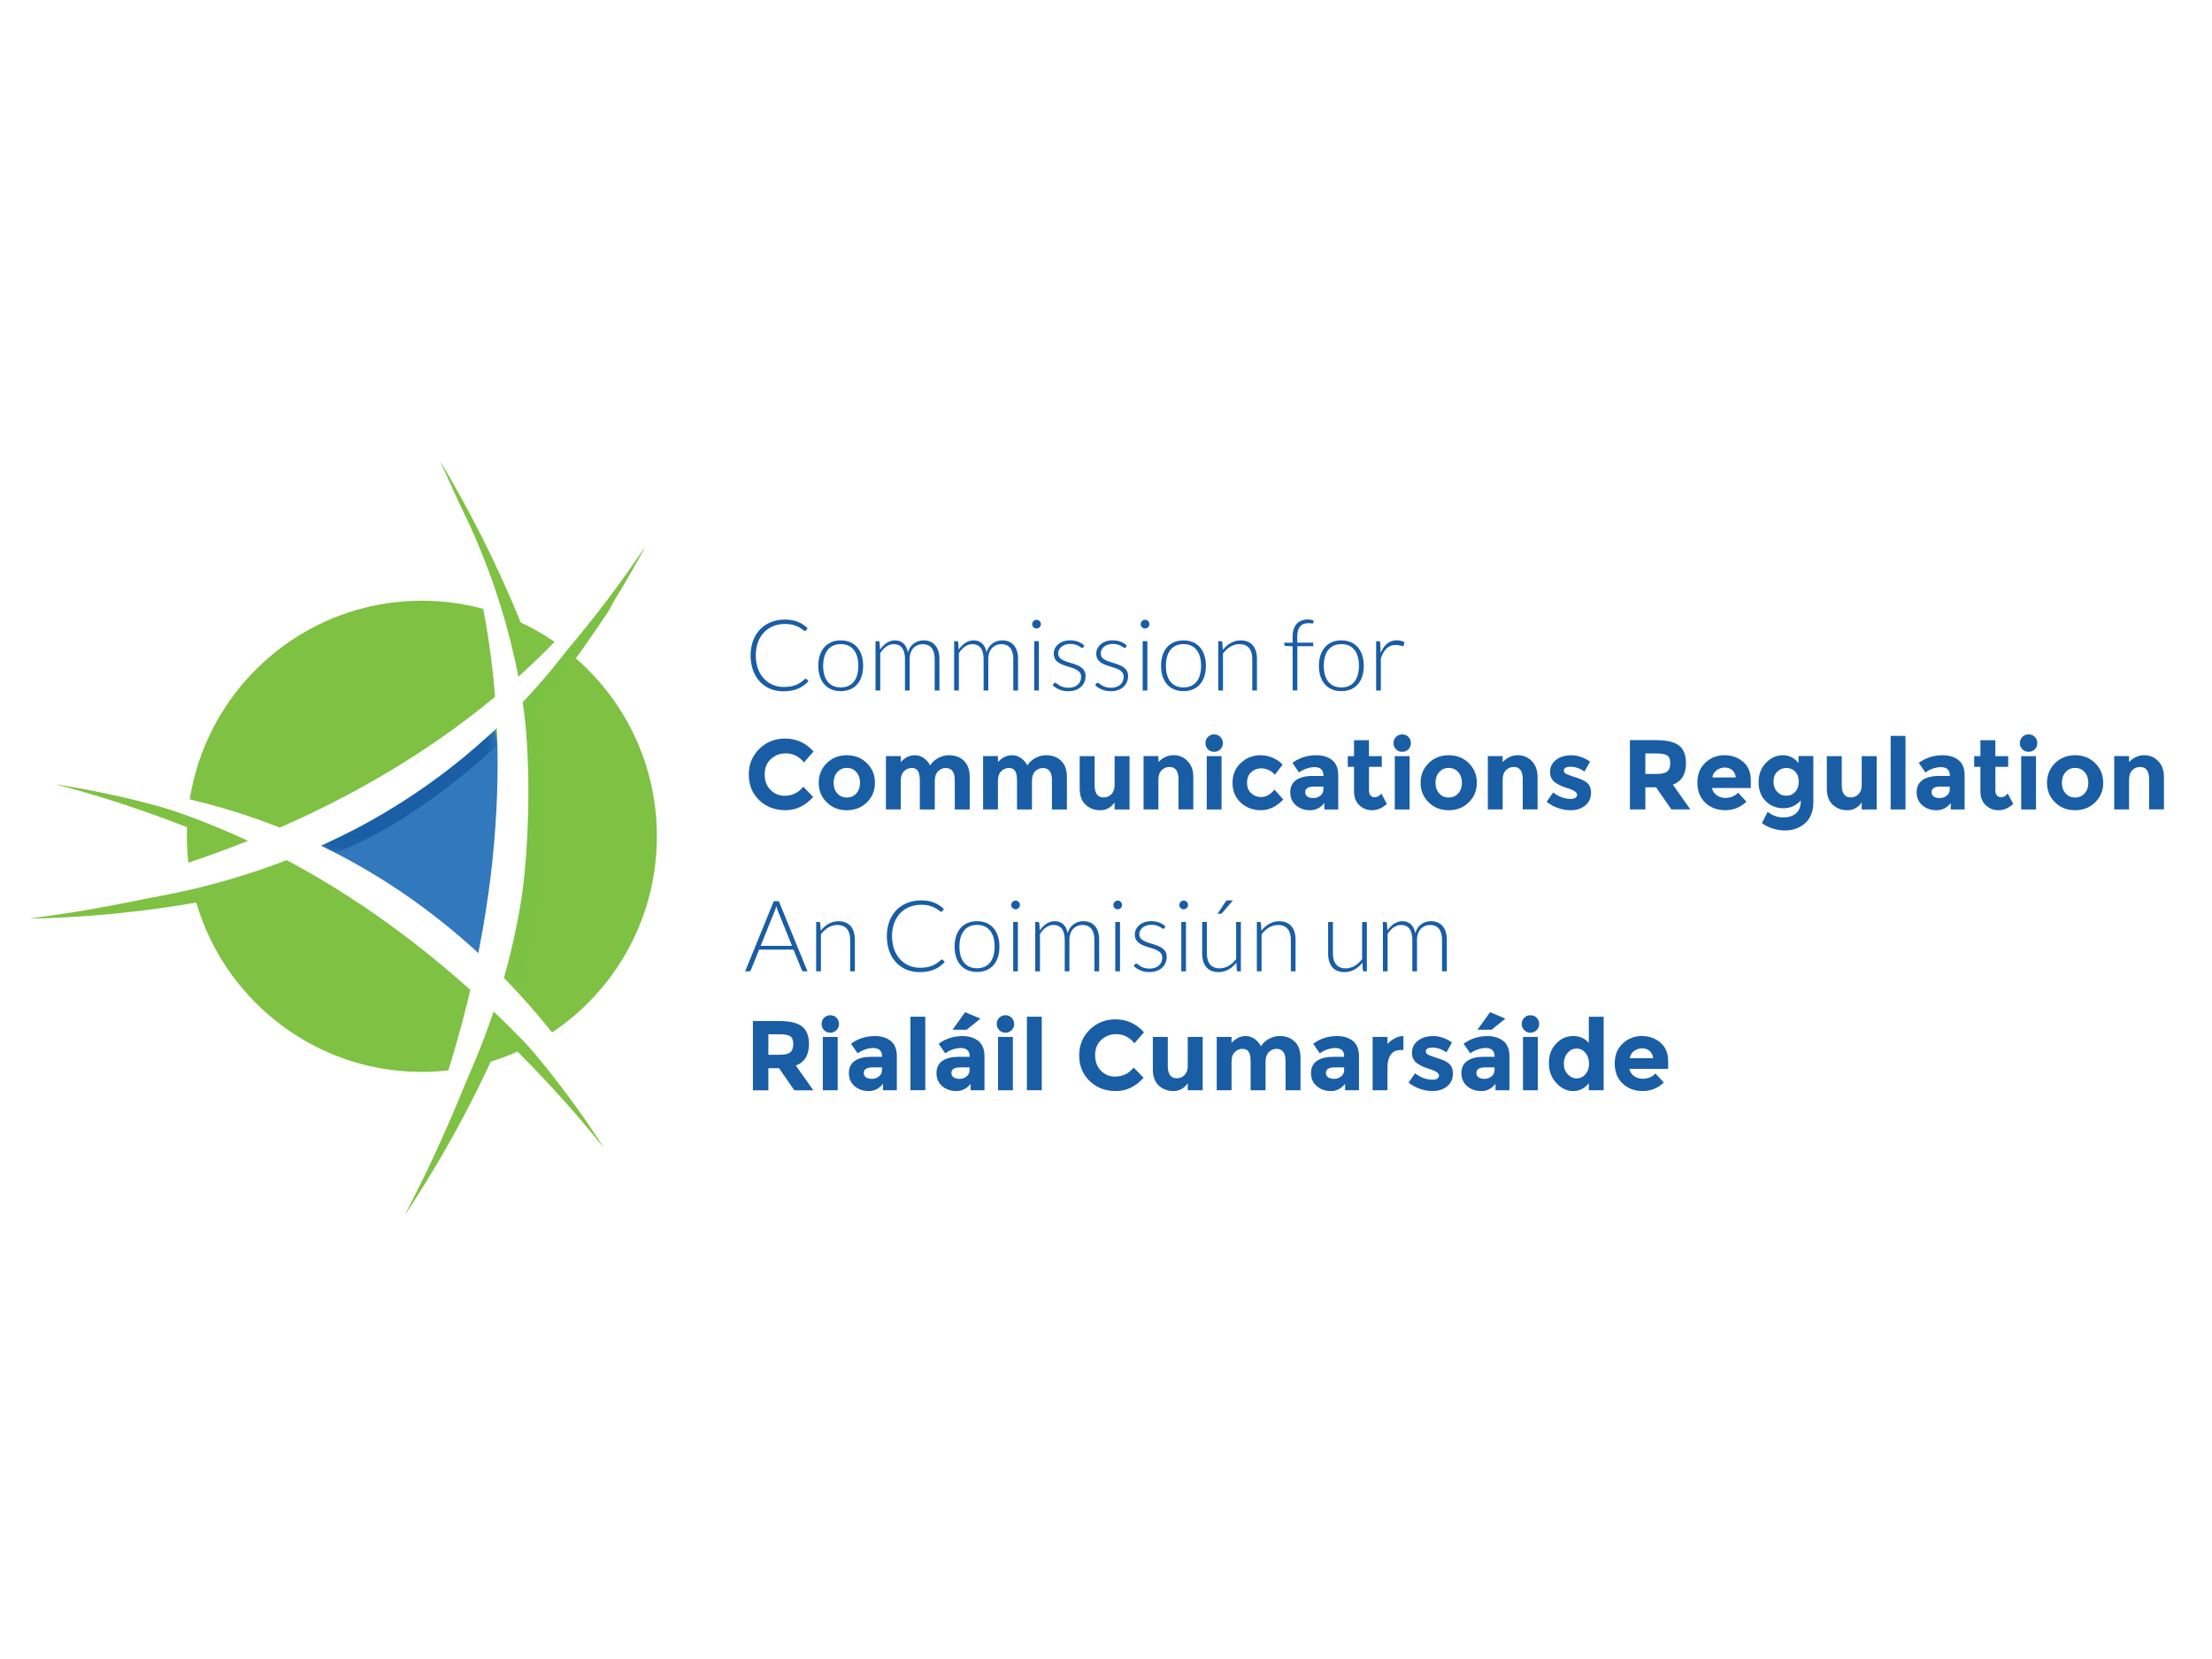 <svg width="184" height="138" viewBox="0 0 184 138" fill="none" xmlns="http://www.w3.org/2000/svg">
<rect width="184" height="138" fill="white"/>
<g clip-path="url(#clip0_21_285)">
<path d="M54.641 69.567C54.641 80.39 45.89 89.163 35.093 89.163C24.297 89.163 15.546 80.39 15.546 69.567C15.546 58.743 24.297 49.97 35.093 49.97C45.89 49.97 54.641 58.743 54.641 69.567Z" fill="#7FC143"/>
<path d="M24.909 70.224L41.107 60.199L42.512 70.224L41.16 80.562L24.909 70.224Z" fill="#3278BC"/>
<path d="M42.29 84.966C40.186 90.023 37.498 95.222 34.079 100.465C32.462 102.944 36.505 96.656 40.688 84.912C41.213 85.009 41.756 85.028 42.29 84.966Z" fill="#7FC143"/>
<path d="M45.977 57.222C48.587 53.961 51.104 50.23 53.417 45.958C54.51 43.939 51.716 49.022 45.437 56.083C45.665 56.43 45.849 56.815 45.977 57.222Z" fill="#7FC143"/>
<path d="M41.225 84.008C44.251 87.172 47.192 90.809 49.927 94.994C51.219 96.972 47.916 91.995 40.673 85.166C40.91 84.809 41.097 84.418 41.225 84.008Z" fill="#7FC143"/>
<path d="M44.363 54.446C42.468 49.388 40.042 44.186 36.964 38.947C35.506 36.468 39.149 42.756 42.921 54.499C43.392 54.402 43.882 54.383 44.363 54.443" fill="#7FC143"/>
<path d="M18.259 68.656C14.328 67.26 9.985 66.108 5.199 65.326C2.936 64.956 8.643 65.926 17.363 69.541C17.616 69.213 17.919 68.912 18.259 68.656Z" fill="#7FC143"/>
<path d="M20.448 74.271C15.053 75.451 9.277 76.221 3.148 76.402C0.251 76.487 7.578 76.221 19.798 72.891C19.942 73.388 20.16 73.858 20.448 74.271Z" fill="#7FC143"/>
<path d="M2.277 64.95C2.277 64.95 29.53 64.909 53.792 98.947C53.792 98.947 40.991 65.1 2.277 64.95Z" fill="white"/>
<path d="M35.509 37C35.509 37 49.864 60.221 33.732 98.806C33.732 98.806 55.727 70.099 35.509 37Z" fill="white"/>
<path d="M53.689 43.335C53.689 43.335 42.068 68.049 1 75.479C1 75.479 36.995 78.352 53.689 43.335Z" fill="white"/>
<path d="M67.089 56.487L67.254 56.665C66.773 57.181 66.137 57.507 65.172 57.507C63.558 57.507 62.437 56.327 62.437 54.521C62.437 52.715 63.595 51.538 65.287 51.538C66.13 51.538 66.671 51.789 67.183 52.249L67.055 52.434C67.033 52.468 66.998 52.484 66.951 52.484C66.805 52.484 66.443 51.901 65.287 51.901C63.873 51.901 62.868 52.916 62.868 54.521C62.868 56.127 63.867 57.144 65.194 57.144C66.021 57.144 66.477 56.922 66.933 56.496C66.961 56.474 66.983 56.459 67.014 56.459C67.042 56.459 67.064 56.468 67.083 56.487" fill="#195DA5"/>
<path d="M71.8 55.385C71.8 56.668 71.113 57.491 69.936 57.491C68.759 57.491 68.069 56.668 68.069 55.385C68.069 54.102 68.759 53.269 69.936 53.269C71.113 53.269 71.8 54.102 71.8 55.385ZM71.397 55.385C71.397 54.293 70.91 53.579 69.936 53.579C68.962 53.579 68.472 54.293 68.472 55.385C68.472 56.477 68.965 57.181 69.936 57.181C70.907 57.181 71.397 56.484 71.397 55.385Z" fill="#195DA5"/>
<path d="M72.827 57.438V53.335H73.043C73.111 53.335 73.155 53.366 73.168 53.438L73.205 54.033C73.523 53.585 73.929 53.269 74.448 53.269C75.044 53.269 75.397 53.635 75.525 54.258C75.722 53.582 76.262 53.269 76.833 53.269C77.642 53.269 78.144 53.823 78.144 54.815V57.438H77.748V54.815C77.748 54.011 77.389 53.582 76.749 53.582C76.177 53.582 75.668 54.002 75.668 54.815V57.438H75.278V54.815C75.278 54.02 74.953 53.582 74.345 53.582C73.901 53.582 73.517 53.864 73.221 54.337V57.438H72.83H72.827Z" fill="#195DA5"/>
<path d="M79.368 57.438V53.335H79.584C79.652 53.335 79.696 53.366 79.708 53.438L79.746 54.033C80.064 53.585 80.47 53.269 80.989 53.269C81.585 53.269 81.938 53.635 82.066 54.258C82.262 53.582 82.802 53.269 83.374 53.269C84.182 53.269 84.685 53.823 84.685 54.815V57.438H84.288V54.815C84.288 54.011 83.93 53.582 83.29 53.582C82.718 53.582 82.209 54.002 82.209 54.815V57.438H81.819V54.815C81.819 54.02 81.494 53.582 80.885 53.582C80.442 53.582 80.058 53.864 79.761 54.337V57.438H79.371H79.368Z" fill="#195DA5"/>
<path d="M86.221 52.28C86.025 52.28 85.859 52.117 85.859 51.92C85.859 51.723 86.025 51.554 86.221 51.554C86.418 51.554 86.586 51.72 86.586 51.92C86.586 52.12 86.415 52.28 86.221 52.28ZM86.418 57.438H86.028V53.335H86.418V57.438Z" fill="#195DA5"/>
<path d="M90.118 53.842C90.096 53.88 90.068 53.898 90.027 53.898C89.902 53.898 89.668 53.563 89.016 53.563C88.422 53.563 88.023 53.93 88.023 54.346C88.023 55.373 90.302 54.903 90.302 56.233C90.302 56.944 89.774 57.498 88.866 57.498C88.288 57.498 87.891 57.294 87.561 57L87.654 56.859C87.682 56.815 87.707 56.793 87.77 56.793C87.913 56.793 88.147 57.21 88.881 57.21C89.571 57.21 89.933 56.797 89.933 56.299C89.933 55.203 87.651 55.726 87.651 54.374C87.651 53.789 88.169 53.266 89.006 53.266C89.502 53.266 89.877 53.407 90.202 53.704L90.114 53.839L90.118 53.842Z" fill="#195DA5"/>
<path d="M93.655 53.842C93.633 53.88 93.605 53.898 93.564 53.898C93.439 53.898 93.205 53.563 92.553 53.563C91.96 53.563 91.56 53.93 91.56 54.346C91.56 55.373 93.839 54.903 93.839 56.233C93.839 56.944 93.311 57.498 92.403 57.498C91.825 57.498 91.429 57.294 91.098 57L91.192 56.859C91.22 56.815 91.245 56.793 91.307 56.793C91.451 56.793 91.685 57.21 92.418 57.21C93.109 57.21 93.471 56.797 93.471 56.299C93.471 55.203 91.188 55.726 91.188 54.374C91.188 53.789 91.707 53.266 92.54 53.266C93.037 53.266 93.415 53.407 93.736 53.704L93.649 53.839L93.655 53.842Z" fill="#195DA5"/>
<path d="M95.247 52.28C95.05 52.28 94.885 52.117 94.885 51.92C94.885 51.723 95.05 51.554 95.247 51.554C95.444 51.554 95.612 51.72 95.612 51.92C95.612 52.12 95.441 52.28 95.247 52.28ZM95.441 57.438H95.05V53.335H95.441V57.438Z" fill="#195DA5"/>
<path d="M100.311 55.385C100.311 56.668 99.624 57.491 98.447 57.491C97.27 57.491 96.58 56.668 96.58 55.385C96.58 54.102 97.27 53.269 98.447 53.269C99.624 53.269 100.311 54.102 100.311 55.385ZM99.909 55.385C99.909 54.293 99.421 53.579 98.447 53.579C97.473 53.579 96.983 54.293 96.983 55.385C96.983 56.477 97.476 57.181 98.447 57.181C99.418 57.181 99.909 56.484 99.909 55.385Z" fill="#195DA5"/>
<path d="M101.338 57.438V53.335H101.554C101.623 53.335 101.666 53.366 101.679 53.438L101.716 54.058C102.091 53.585 102.59 53.269 103.196 53.269C104.101 53.269 104.557 53.864 104.557 54.815V57.438H104.167V54.815C104.167 54.045 103.82 53.582 103.096 53.582C102.559 53.582 102.094 53.88 101.732 54.361V57.438H101.342H101.338Z" fill="#195DA5"/>
<path d="M107.526 57.438V53.764L106.949 53.726C106.871 53.723 106.83 53.685 106.83 53.623V53.463H107.526V52.944C107.526 52.005 108.032 51.529 108.782 51.529C108.95 51.529 109.134 51.56 109.265 51.617L109.253 51.804C109.25 51.842 109.225 51.861 109.175 51.861C109.109 51.861 108.997 51.836 108.835 51.836C108.291 51.836 107.91 52.133 107.91 52.953V53.46H109.237V53.751H107.917V57.432H107.526V57.438Z" fill="#195DA5"/>
<path d="M113.443 55.385C113.443 56.668 112.756 57.491 111.579 57.491C110.402 57.491 109.712 56.668 109.712 55.385C109.712 54.102 110.402 53.269 111.579 53.269C112.756 53.269 113.443 54.102 113.443 55.385ZM113.04 55.385C113.04 54.293 112.553 53.579 111.579 53.579C110.605 53.579 110.115 54.293 110.115 55.385C110.115 56.477 110.608 57.181 111.579 57.181C112.55 57.181 113.04 56.484 113.04 55.385Z" fill="#195DA5"/>
<path d="M114.47 57.438V53.335H114.676C114.77 53.335 114.807 53.366 114.81 53.463L114.845 54.327C115.107 53.663 115.541 53.263 116.181 53.263C116.428 53.263 116.634 53.316 116.818 53.416L116.765 53.689C116.755 53.736 116.727 53.754 116.684 53.754C116.618 53.754 116.453 53.648 116.109 53.648C115.488 53.648 115.11 54.042 114.863 54.768V57.435H114.473L114.47 57.438Z" fill="#195DA5"/>
<path d="M65.272 66.192C65.903 66.192 66.418 65.942 66.817 65.441L67.641 66.29C66.989 67.028 66.221 67.394 65.334 67.394C64.448 67.394 63.72 67.113 63.146 66.552C62.571 65.992 62.287 65.285 62.287 64.43C62.287 63.576 62.581 62.862 63.161 62.293C63.745 61.72 64.46 61.435 65.303 61.435C66.246 61.435 67.036 61.795 67.673 62.515L66.873 63.422C66.468 62.916 65.962 62.665 65.359 62.665C64.875 62.665 64.463 62.825 64.123 63.141C63.779 63.457 63.608 63.883 63.608 64.418C63.608 64.953 63.77 65.385 64.095 65.707C64.416 66.033 64.81 66.196 65.272 66.196" fill="#195DA5"/>
<path d="M72.78 65.113C72.78 65.754 72.559 66.299 72.115 66.737C71.672 67.175 71.113 67.397 70.442 67.397C69.771 67.397 69.212 67.178 68.769 66.737C68.325 66.299 68.103 65.754 68.103 65.113C68.103 64.471 68.325 63.926 68.769 63.485C69.212 63.044 69.771 62.822 70.442 62.822C71.113 62.822 71.672 63.044 72.115 63.485C72.559 63.926 72.78 64.471 72.78 65.113ZM69.343 65.113C69.343 65.476 69.446 65.77 69.652 65.998C69.858 66.227 70.12 66.34 70.442 66.34C70.764 66.34 71.026 66.227 71.232 65.998C71.438 65.77 71.541 65.476 71.541 65.113C71.541 64.75 71.438 64.452 71.232 64.224C71.026 63.992 70.764 63.876 70.442 63.876C70.12 63.876 69.858 63.992 69.652 64.224C69.446 64.455 69.343 64.75 69.343 65.113Z" fill="#195DA5"/>
<path d="M77.757 64.941V67.332H76.514V64.906C76.514 64.556 76.461 64.296 76.355 64.13C76.249 63.964 76.074 63.883 75.837 63.883C75.6 63.883 75.387 63.97 75.203 64.149C75.019 64.327 74.928 64.59 74.928 64.937V67.329H73.695V62.894H74.928V63.398C75.269 63.013 75.659 62.822 76.096 62.822C76.377 62.822 76.63 62.903 76.858 63.069C77.086 63.235 77.257 63.435 77.373 63.67C77.542 63.401 77.773 63.191 78.06 63.044C78.347 62.894 78.638 62.822 78.928 62.822C79.449 62.822 79.868 62.978 80.186 63.288C80.504 63.598 80.664 64.049 80.664 64.637V67.332H79.421V64.906C79.421 64.224 79.171 63.886 78.672 63.886C78.425 63.886 78.213 63.973 78.032 64.152C77.851 64.33 77.76 64.593 77.76 64.941" fill="#195DA5"/>
<path d="M85.84 64.941V67.332H84.598V64.906C84.598 64.556 84.545 64.296 84.438 64.13C84.332 63.964 84.157 63.883 83.92 63.883C83.683 63.883 83.471 63.97 83.286 64.149C83.102 64.327 83.012 64.59 83.012 64.937V67.329H81.778V62.894H83.012V63.398C83.352 63.013 83.742 62.822 84.179 62.822C84.46 62.822 84.713 62.903 84.941 63.069C85.169 63.235 85.341 63.435 85.456 63.67C85.625 63.401 85.856 63.191 86.143 63.044C86.43 62.894 86.721 62.822 87.011 62.822C87.532 62.822 87.951 62.978 88.269 63.288C88.588 63.598 88.747 64.049 88.747 64.637V67.332H87.504V64.906C87.504 64.224 87.255 63.886 86.755 63.886C86.508 63.886 86.296 63.973 86.115 64.152C85.934 64.33 85.843 64.593 85.843 64.941" fill="#195DA5"/>
<path d="M92.715 65.288V62.897H93.958V67.332H92.715V66.746C92.409 67.181 92.013 67.397 91.526 67.397C91.039 67.397 90.633 67.244 90.305 66.941C89.977 66.637 89.812 66.183 89.812 65.585V62.897H91.054V65.313C91.054 65.995 91.304 66.333 91.803 66.333C92.05 66.333 92.262 66.246 92.444 66.067C92.625 65.889 92.715 65.629 92.715 65.288Z" fill="#195DA5"/>
<path d="M96.359 64.856V67.329H95.125V62.894H96.359V63.388C96.73 63.009 97.152 62.819 97.617 62.819C98.082 62.819 98.475 62.984 98.791 63.313C99.106 63.642 99.262 64.083 99.262 64.631V67.326H98.029V64.819C98.029 64.136 97.779 63.798 97.28 63.798C97.033 63.798 96.818 63.886 96.633 64.067C96.449 64.246 96.359 64.509 96.359 64.853" fill="#195DA5"/>
<path d="M100.483 62.33C100.342 62.189 100.274 62.02 100.274 61.814C100.274 61.607 100.342 61.438 100.483 61.297C100.623 61.157 100.795 61.088 100.998 61.088C101.201 61.088 101.373 61.157 101.513 61.297C101.654 61.438 101.722 61.61 101.722 61.814C101.722 62.017 101.654 62.189 101.513 62.33C101.373 62.471 101.201 62.54 100.998 62.54C100.795 62.54 100.623 62.471 100.483 62.33ZM101.613 67.332H100.38V62.897H101.613V67.332Z" fill="#195DA5"/>
<path d="M104.904 66.299C105.316 66.299 105.684 66.092 106.015 65.679L106.746 66.505C106.178 67.1 105.56 67.397 104.894 67.397C104.229 67.397 103.671 67.188 103.212 66.765C102.753 66.346 102.525 65.795 102.525 65.116C102.525 64.437 102.756 63.886 103.218 63.46C103.68 63.034 104.229 62.822 104.866 62.822C105.185 62.822 105.506 62.887 105.834 63.019C106.159 63.15 106.446 63.344 106.693 63.604L106.05 64.446C105.906 64.274 105.731 64.142 105.528 64.052C105.322 63.958 105.119 63.911 104.916 63.911C104.595 63.911 104.314 64.017 104.083 64.227C103.849 64.44 103.733 64.731 103.733 65.109C103.733 65.488 103.849 65.779 104.083 65.989C104.314 66.199 104.589 66.302 104.901 66.302" fill="#195DA5"/>
<path d="M111.326 67.332H110.165V66.797C109.846 67.197 109.453 67.397 108.984 67.397C108.516 67.397 108.123 67.26 107.804 66.991C107.486 66.718 107.327 66.355 107.327 65.901C107.327 65.448 107.492 65.109 107.82 64.884C108.151 64.659 108.597 64.546 109.169 64.546H110.09V64.521C110.09 64.049 109.84 63.811 109.34 63.811C109.125 63.811 108.9 63.855 108.663 63.939C108.422 64.023 108.223 64.13 108.057 64.255L107.505 63.457C108.085 63.034 108.75 62.822 109.493 62.822C110.03 62.822 110.471 62.956 110.808 63.225C111.148 63.495 111.317 63.92 111.317 64.502V67.329L111.326 67.332ZM110.083 65.642V65.429H109.309C108.816 65.429 108.569 65.582 108.569 65.889C108.569 66.049 108.629 66.171 108.747 66.255C108.866 66.34 109.034 66.383 109.253 66.383C109.471 66.383 109.665 66.318 109.834 66.18C110.002 66.045 110.087 65.867 110.087 65.642" fill="#195DA5"/>
<path d="M113.877 63.786V65.773C113.877 65.942 113.921 66.077 114.008 66.174C114.095 66.271 114.202 66.318 114.32 66.318C114.551 66.318 114.745 66.214 114.904 66.005L115.363 66.872C114.979 67.222 114.576 67.397 114.148 67.397C113.721 67.397 113.365 67.257 113.071 66.978C112.778 66.696 112.631 66.315 112.631 65.833V63.789H112.113V62.9H112.631V61.573H113.874V62.9H114.941V63.789H113.874L113.877 63.786Z" fill="#195DA5"/>
<path d="M116.125 62.33C115.984 62.189 115.916 62.02 115.916 61.814C115.916 61.607 115.984 61.438 116.125 61.297C116.262 61.157 116.434 61.088 116.64 61.088C116.846 61.088 117.015 61.157 117.152 61.297C117.292 61.438 117.361 61.61 117.361 61.814C117.361 62.017 117.292 62.189 117.152 62.33C117.011 62.471 116.84 62.54 116.64 62.54C116.44 62.54 116.265 62.471 116.125 62.33ZM117.255 67.332H116.022V62.897H117.255V67.332Z" fill="#195DA5"/>
<path d="M122.847 65.113C122.847 65.754 122.625 66.299 122.182 66.737C121.738 67.175 121.179 67.397 120.508 67.397C119.837 67.397 119.278 67.178 118.835 66.737C118.391 66.299 118.17 65.754 118.17 65.113C118.17 64.471 118.391 63.926 118.835 63.485C119.278 63.044 119.837 62.822 120.508 62.822C121.179 62.822 121.738 63.044 122.182 63.485C122.625 63.926 122.847 64.471 122.847 65.113ZM119.409 65.113C119.409 65.476 119.512 65.77 119.718 65.998C119.924 66.227 120.187 66.34 120.508 66.34C120.83 66.34 121.092 66.227 121.298 65.998C121.504 65.77 121.607 65.476 121.607 65.113C121.607 64.75 121.504 64.452 121.298 64.224C121.092 63.992 120.83 63.876 120.508 63.876C120.187 63.876 119.924 63.992 119.718 64.224C119.512 64.455 119.409 64.75 119.409 65.113Z" fill="#195DA5"/>
<path d="M124.995 64.856V67.329H123.761V62.894H124.995V63.388C125.366 63.009 125.788 62.819 126.253 62.819C126.718 62.819 127.111 62.984 127.427 63.313C127.742 63.642 127.898 64.083 127.898 64.631V67.326H126.665V64.819C126.665 64.136 126.415 63.798 125.916 63.798C125.669 63.798 125.454 63.886 125.269 64.067C125.085 64.246 124.995 64.509 124.995 64.853" fill="#195DA5"/>
<path d="M132.344 65.951C132.344 66.386 132.185 66.737 131.863 67.003C131.542 67.269 131.136 67.397 130.643 67.397C130.315 67.397 129.971 67.338 129.615 67.219C129.259 67.1 128.938 66.925 128.654 66.696L129.197 65.92C129.656 66.277 130.149 66.455 130.671 66.455C130.83 66.455 130.955 66.424 131.048 66.362C131.142 66.299 131.189 66.214 131.189 66.111C131.189 66.008 131.123 65.911 130.995 65.823C130.867 65.736 130.68 65.651 130.436 65.576C130.193 65.498 130.006 65.432 129.878 65.379C129.75 65.326 129.603 65.244 129.437 65.141C129.103 64.931 128.938 64.624 128.938 64.214C128.938 63.804 129.103 63.469 129.431 63.213C129.759 62.956 130.184 62.825 130.705 62.825C131.226 62.825 131.745 63 132.266 63.354L131.804 64.177C131.42 63.914 131.039 63.782 130.658 63.782C130.277 63.782 130.087 63.886 130.087 64.096C130.087 64.211 130.146 64.302 130.268 64.368C130.39 64.433 130.589 64.512 130.87 64.599C131.151 64.687 131.348 64.756 131.467 64.803C131.585 64.85 131.726 64.922 131.888 65.022C132.194 65.21 132.347 65.52 132.347 65.958" fill="#195DA5"/>
<path d="M140.246 63.479C140.246 64.402 139.881 65 139.153 65.269L140.608 67.329H139.029L137.755 65.491H136.865V67.329H135.582V61.566H137.761C138.654 61.566 139.291 61.717 139.672 62.02C140.053 62.324 140.243 62.809 140.243 63.479M138.701 64.164C138.86 64.02 138.938 63.795 138.938 63.485C138.938 63.175 138.857 62.962 138.691 62.847C138.526 62.731 138.239 62.675 137.827 62.675H136.865V64.38H137.802C138.239 64.38 138.538 64.308 138.698 64.168" fill="#195DA5"/>
<path d="M145.273 66.687C144.773 67.16 144.189 67.394 143.518 67.394C142.847 67.394 142.291 67.188 141.851 66.772C141.414 66.355 141.192 65.801 141.192 65.103C141.192 64.405 141.417 63.848 141.863 63.438C142.31 63.025 142.837 62.819 143.446 62.819C144.055 62.819 144.573 63.003 144.998 63.369C145.423 63.739 145.635 64.243 145.635 64.887V65.548H142.413C142.45 65.789 142.578 65.986 142.791 66.142C143.003 66.296 143.246 66.374 143.515 66.374C143.949 66.374 144.305 66.227 144.583 65.936L145.273 66.687ZM144.089 64.058C143.918 63.914 143.712 63.845 143.468 63.845C143.225 63.845 143 63.92 142.797 64.067C142.594 64.214 142.475 64.418 142.444 64.668H144.386C144.358 64.405 144.261 64.202 144.089 64.058Z" fill="#195DA5"/>
<path d="M149.797 66.581C149.406 67.016 148.922 67.232 148.345 67.232C147.767 67.232 147.28 67.034 146.881 66.643C146.484 66.249 146.284 65.726 146.284 65.069C146.284 64.412 146.49 63.873 146.896 63.454C147.305 63.034 147.77 62.822 148.298 62.822C148.826 62.822 149.26 63.041 149.606 63.473V62.887H150.839V66.756C150.839 67.15 150.771 67.504 150.633 67.811C150.496 68.117 150.312 68.358 150.084 68.537C149.628 68.9 149.091 69.081 148.473 69.081C148.145 69.081 147.808 69.028 147.464 68.922C147.121 68.812 146.821 68.662 146.562 68.465L147.04 67.532C147.446 67.842 147.873 67.995 148.326 67.995C148.779 67.995 149.135 67.883 149.4 67.657C149.662 67.432 149.797 67.075 149.797 66.587M149.625 65.019C149.625 64.665 149.525 64.386 149.328 64.183C149.132 63.98 148.888 63.88 148.598 63.88C148.307 63.88 148.055 63.983 147.845 64.183C147.633 64.386 147.527 64.665 147.527 65.016C147.527 65.366 147.63 65.651 147.836 65.867C148.042 66.086 148.292 66.192 148.588 66.192C148.885 66.192 149.132 66.086 149.328 65.87C149.525 65.657 149.625 65.373 149.625 65.016" fill="#195DA5"/>
<path d="M154.864 65.288V62.897H156.106V67.332H154.864V66.746C154.558 67.181 154.161 67.397 153.674 67.397C153.187 67.397 152.781 67.244 152.454 66.941C152.123 66.637 151.96 66.183 151.96 65.585V62.897H153.203V65.313C153.203 65.995 153.453 66.333 153.952 66.333C154.199 66.333 154.411 66.246 154.592 66.067C154.773 65.889 154.864 65.629 154.864 65.288Z" fill="#195DA5"/>
<path d="M158.504 61.213H157.271V67.332H158.504V61.213Z" fill="#195DA5"/>
<path d="M163.431 67.332H162.27V66.797C161.951 67.197 161.558 67.397 161.089 67.397C160.621 67.397 160.228 67.26 159.909 66.991C159.591 66.718 159.432 66.355 159.432 65.901C159.432 65.448 159.597 65.109 159.925 64.884C160.256 64.659 160.702 64.546 161.274 64.546H162.195V64.521C162.195 64.049 161.945 63.811 161.445 63.811C161.23 63.811 161.005 63.855 160.768 63.939C160.527 64.023 160.328 64.13 160.162 64.255L159.609 63.457C160.19 63.034 160.855 62.822 161.598 62.822C162.135 62.822 162.575 62.956 162.913 63.225C163.253 63.495 163.422 63.92 163.422 64.502V67.329L163.431 67.332ZM162.188 65.642V65.429H161.414C160.921 65.429 160.674 65.582 160.674 65.889C160.674 66.049 160.733 66.171 160.852 66.255C160.971 66.34 161.139 66.383 161.358 66.383C161.576 66.383 161.77 66.318 161.939 66.18C162.107 66.045 162.191 65.867 162.191 65.642" fill="#195DA5"/>
<path d="M165.982 63.786V65.773C165.982 65.942 166.025 66.077 166.113 66.174C166.2 66.271 166.306 66.318 166.425 66.318C166.656 66.318 166.85 66.214 167.009 66.005L167.468 66.872C167.084 67.222 166.681 67.397 166.253 67.397C165.826 67.397 165.47 67.257 165.176 66.978C164.883 66.696 164.736 66.315 164.736 65.833V63.789H164.218V62.9H164.736V61.573H165.979V62.9H167.046V63.789H165.979L165.982 63.786Z" fill="#195DA5"/>
<path d="M168.23 62.33C168.089 62.189 168.02 62.02 168.02 61.814C168.02 61.607 168.089 61.438 168.23 61.297C168.37 61.157 168.539 61.088 168.745 61.088C168.951 61.088 169.119 61.157 169.26 61.297C169.4 61.438 169.469 61.61 169.469 61.814C169.469 62.017 169.4 62.189 169.26 62.33C169.119 62.471 168.951 62.54 168.745 62.54C168.539 62.54 168.37 62.471 168.23 62.33ZM169.36 67.332H168.127V62.897H169.36V67.332Z" fill="#195DA5"/>
<path d="M174.952 65.113C174.952 65.754 174.73 66.299 174.287 66.737C173.843 67.175 173.284 67.397 172.613 67.397C171.942 67.397 171.383 67.178 170.94 66.737C170.496 66.299 170.275 65.754 170.275 65.113C170.275 64.471 170.496 63.926 170.94 63.485C171.383 63.044 171.942 62.822 172.613 62.822C173.284 62.822 173.843 63.044 174.287 63.485C174.73 63.926 174.952 64.471 174.952 65.113ZM171.514 65.113C171.514 65.476 171.617 65.77 171.823 65.998C172.029 66.227 172.291 66.34 172.613 66.34C172.935 66.34 173.197 66.227 173.403 65.998C173.609 65.77 173.712 65.476 173.712 65.113C173.712 64.75 173.609 64.452 173.403 64.224C173.197 63.992 172.935 63.876 172.613 63.876C172.291 63.876 172.029 63.992 171.823 64.224C171.617 64.455 171.514 64.75 171.514 65.113Z" fill="#195DA5"/>
<path d="M177.1 64.856V67.329H175.866V62.894H177.1V63.388C177.471 63.009 177.893 62.819 178.358 62.819C178.823 62.819 179.216 62.984 179.532 63.313C179.847 63.642 180.003 64.083 180.003 64.631V67.326H178.77V64.819C178.77 64.136 178.52 63.798 178.021 63.798C177.774 63.798 177.559 63.886 177.374 64.067C177.19 64.246 177.1 64.509 177.1 64.853" fill="#195DA5"/>
<path d="M67.17 80.797H66.845C66.767 80.797 66.724 80.75 66.692 80.684L66.005 78.991H63.146L62.462 80.684C62.44 80.746 62.384 80.797 62.306 80.797H61.984L64.366 74.962H64.785L67.167 80.797H67.17ZM63.274 78.678H65.881L64.691 75.729C64.654 75.635 64.613 75.516 64.576 75.382C64.538 75.513 64.498 75.632 64.46 75.732L63.27 78.678H63.274Z" fill="#195DA5"/>
<path d="M67.891 80.797V76.693H68.107C68.175 76.693 68.219 76.725 68.231 76.797L68.269 77.416C68.644 76.944 69.14 76.631 69.749 76.631C70.654 76.631 71.11 77.225 71.11 78.177V80.8H70.72V78.177C70.72 77.407 70.373 76.944 69.649 76.944C69.109 76.944 68.647 77.241 68.285 77.723V80.8H67.894L67.891 80.797Z" fill="#195DA5"/>
<path d="M78.422 79.845L78.588 80.023C78.107 80.54 77.47 80.865 76.505 80.865C74.891 80.865 73.77 79.685 73.77 77.879C73.77 76.074 74.928 74.897 76.621 74.897C77.464 74.897 78.004 75.147 78.516 75.607L78.388 75.792C78.366 75.826 78.332 75.842 78.285 75.842C78.138 75.842 77.776 75.26 76.621 75.26C75.206 75.26 74.201 76.274 74.201 77.876C74.201 79.479 75.2 80.499 76.527 80.499C77.354 80.499 77.81 80.277 78.266 79.851C78.294 79.829 78.316 79.814 78.347 79.814C78.375 79.814 78.397 79.823 78.416 79.842" fill="#195DA5"/>
<path d="M83.136 78.743C83.136 80.027 82.45 80.85 81.273 80.85C80.096 80.85 79.406 80.027 79.406 78.743C79.406 77.46 80.096 76.627 81.273 76.627C82.45 76.627 83.136 77.46 83.136 78.743ZM82.734 78.743C82.734 77.651 82.247 76.937 81.273 76.937C80.299 76.937 79.808 77.651 79.808 78.743C79.808 79.836 80.302 80.54 81.273 80.54C82.244 80.54 82.734 79.842 82.734 78.743Z" fill="#195DA5"/>
<path d="M84.476 75.638C84.279 75.638 84.114 75.473 84.114 75.279C84.114 75.085 84.279 74.912 84.476 74.912C84.673 74.912 84.841 75.078 84.841 75.279C84.841 75.479 84.669 75.638 84.476 75.638ZM84.669 80.797H84.279V76.693H84.669V80.797Z" fill="#195DA5"/>
<path d="M86.115 80.797V76.693H86.33C86.399 76.693 86.443 76.725 86.455 76.797L86.493 77.391C86.811 76.944 87.217 76.627 87.735 76.627C88.332 76.627 88.684 76.994 88.812 77.617C89.009 76.941 89.549 76.627 90.121 76.627C90.929 76.627 91.432 77.178 91.432 78.174V80.797H91.035V78.174C91.035 77.369 90.676 76.941 90.036 76.941C89.465 76.941 88.956 77.36 88.956 78.174V80.797H88.566V78.174C88.566 77.379 88.241 76.941 87.632 76.941C87.189 76.941 86.805 77.222 86.508 77.695V80.797H86.118H86.115Z" fill="#195DA5"/>
<path d="M92.971 75.638C92.774 75.638 92.609 75.473 92.609 75.279C92.609 75.085 92.774 74.912 92.971 74.912C93.168 74.912 93.336 75.078 93.336 75.279C93.336 75.479 93.165 75.638 92.971 75.638ZM93.165 80.797H92.771V76.693H93.165V80.797Z" fill="#195DA5"/>
<path d="M96.864 77.2C96.843 77.238 96.814 77.26 96.774 77.26C96.649 77.26 96.415 76.925 95.762 76.925C95.169 76.925 94.769 77.291 94.769 77.707C94.769 78.734 97.049 78.264 97.049 79.595C97.049 80.305 96.521 80.859 95.612 80.859C95.038 80.859 94.638 80.659 94.307 80.362L94.401 80.221C94.429 80.177 94.454 80.155 94.517 80.155C94.66 80.155 94.894 80.571 95.628 80.571C96.318 80.571 96.68 80.158 96.68 79.66C96.68 78.565 94.398 79.088 94.398 77.736C94.398 77.15 94.916 76.627 95.753 76.627C96.249 76.627 96.624 76.768 96.949 77.063L96.861 77.197L96.864 77.2Z" fill="#195DA5"/>
<path d="M98.46 75.638C98.263 75.638 98.098 75.473 98.098 75.279C98.098 75.085 98.263 74.912 98.46 74.912C98.656 74.912 98.825 75.078 98.825 75.279C98.825 75.479 98.653 75.638 98.46 75.638ZM98.653 80.797H98.263V76.693H98.653V80.797Z" fill="#195DA5"/>
<path d="M100.392 76.693V79.316C100.392 80.086 100.739 80.549 101.457 80.549C101.988 80.549 102.456 80.261 102.825 79.779V76.693H103.218V80.797H102.999C102.921 80.797 102.884 80.759 102.881 80.69L102.843 80.08C102.465 80.556 101.966 80.862 101.36 80.862C100.455 80.862 99.999 80.268 99.999 79.316V76.693H100.396H100.392ZM102.172 74.897C102.041 74.897 101.991 74.928 101.928 75.028L101.282 76.008H101.516C101.582 76.008 101.623 75.992 101.669 75.939L102.559 74.897H102.172Z" fill="#195DA5"/>
<path d="M104.548 80.797V76.693H104.763C104.832 76.693 104.876 76.725 104.888 76.797L104.926 77.416C105.3 76.944 105.8 76.631 106.406 76.631C107.311 76.631 107.767 77.225 107.767 78.177V80.8H107.377V78.177C107.377 77.407 107.03 76.944 106.309 76.944C105.769 76.944 105.303 77.241 104.941 77.723V80.8H104.551L104.548 80.797Z" fill="#195DA5"/>
<path d="M110.876 76.693V79.316C110.876 80.086 111.22 80.549 111.941 80.549C112.472 80.549 112.94 80.261 113.305 79.779V76.696H113.699V80.8H113.48C113.402 80.8 113.365 80.762 113.362 80.693L113.324 80.083C112.946 80.559 112.45 80.865 111.838 80.865C110.933 80.865 110.477 80.271 110.477 79.319V76.696H110.873L110.876 76.693Z" fill="#195DA5"/>
<path d="M115.035 80.797V76.693H115.247C115.316 76.693 115.36 76.725 115.372 76.797L115.41 77.391C115.728 76.944 116.134 76.627 116.652 76.627C117.249 76.627 117.601 76.994 117.729 77.617C117.926 76.941 118.466 76.627 119.038 76.627C119.849 76.627 120.349 77.178 120.349 78.174V80.797H119.952V78.174C119.952 77.369 119.593 76.941 118.953 76.941C118.382 76.941 117.87 77.36 117.87 78.174V80.797H117.48V78.174C117.48 77.379 117.155 76.941 116.546 76.941C116.103 76.941 115.719 77.222 115.425 77.695V80.797H115.035Z" fill="#195DA5"/>
<path d="M67.295 86.84C67.295 87.764 66.93 88.362 66.199 88.631L67.654 90.693H66.074L64.8 88.853H63.914V90.693H62.63V84.931H64.81C65.703 84.931 66.34 85.085 66.72 85.385C67.101 85.689 67.292 86.174 67.292 86.844M65.749 87.523C65.909 87.379 65.987 87.153 65.987 86.844C65.987 86.534 65.906 86.321 65.74 86.205C65.575 86.089 65.287 86.033 64.875 86.033H63.914V87.739H64.85C65.287 87.739 65.587 87.667 65.746 87.526" fill="#195DA5"/>
<path d="M68.55 85.692C68.409 85.551 68.341 85.379 68.341 85.175C68.341 84.972 68.409 84.8 68.55 84.659C68.691 84.518 68.859 84.449 69.065 84.449C69.271 84.449 69.44 84.518 69.58 84.659C69.721 84.8 69.79 84.972 69.79 85.175C69.79 85.379 69.721 85.551 69.58 85.692C69.44 85.829 69.268 85.901 69.065 85.901C68.862 85.901 68.691 85.833 68.55 85.692ZM69.68 90.69H68.447V86.255H69.68V90.69Z" fill="#195DA5"/>
<path d="M74.607 90.69H73.449V90.155C73.13 90.556 72.737 90.756 72.268 90.756C71.8 90.756 71.407 90.618 71.088 90.349C70.77 90.077 70.611 89.714 70.611 89.263C70.611 88.812 70.776 88.471 71.104 88.246C71.432 88.02 71.881 87.908 72.453 87.908H73.374V87.883C73.374 87.41 73.124 87.175 72.624 87.175C72.409 87.175 72.184 87.219 71.947 87.304C71.71 87.388 71.507 87.495 71.341 87.62L70.789 86.819C71.369 86.396 72.034 86.183 72.777 86.183C73.314 86.183 73.755 86.318 74.092 86.587C74.432 86.856 74.601 87.282 74.601 87.864V90.693L74.607 90.69ZM73.364 89V88.787H72.593C72.1 88.787 71.853 88.941 71.853 89.247C71.853 89.407 71.912 89.529 72.028 89.614C72.147 89.698 72.315 89.742 72.534 89.742C72.752 89.742 72.946 89.673 73.115 89.538C73.283 89.404 73.367 89.225 73.367 88.997" fill="#195DA5"/>
<path d="M76.967 84.571H75.734V90.687H76.967V84.571Z" fill="#195DA5"/>
<path d="M81.894 90.69H80.736V90.155C80.417 90.556 80.024 90.756 79.555 90.756C79.087 90.756 78.694 90.621 78.375 90.349C78.057 90.077 77.898 89.714 77.898 89.263C77.898 88.812 78.063 88.471 78.391 88.246C78.719 88.02 79.168 87.908 79.74 87.908H80.661V87.883C80.661 87.41 80.411 87.175 79.911 87.175C79.699 87.175 79.471 87.219 79.234 87.304C78.997 87.388 78.794 87.495 78.628 87.62L78.079 86.822C78.659 86.399 79.321 86.186 80.067 86.186C80.605 86.186 81.045 86.321 81.382 86.59C81.722 86.859 81.891 87.285 81.891 87.867V90.696L81.894 90.69ZM80.651 89V88.787H79.88C79.387 88.787 79.14 88.941 79.14 89.247C79.14 89.407 79.2 89.529 79.318 89.614C79.437 89.698 79.605 89.742 79.824 89.742C80.043 89.742 80.236 89.673 80.405 89.538C80.57 89.404 80.654 89.225 80.654 88.997M80.411 85.654H79.234L80.28 84.196L81.554 84.731L80.411 85.654Z" fill="#195DA5"/>
<path d="M83.121 85.692C82.98 85.551 82.912 85.379 82.912 85.175C82.912 84.972 82.98 84.8 83.121 84.659C83.261 84.518 83.433 84.449 83.636 84.449C83.839 84.449 84.011 84.518 84.151 84.659C84.292 84.8 84.36 84.972 84.36 85.175C84.36 85.379 84.292 85.551 84.151 85.692C84.011 85.829 83.839 85.901 83.636 85.901C83.433 85.901 83.261 85.833 83.121 85.692ZM84.254 90.69H83.021V86.255H84.254V90.69Z" fill="#195DA5"/>
<path d="M86.655 84.571H85.422V90.687H86.655V84.571Z" fill="#195DA5"/>
<path d="M92.756 89.551C93.386 89.551 93.902 89.3 94.301 88.803L95.125 89.651C94.473 90.386 93.705 90.756 92.818 90.756C91.931 90.756 91.204 90.474 90.63 89.914C90.055 89.354 89.771 88.646 89.771 87.792C89.771 86.937 90.064 86.224 90.648 85.651C91.232 85.078 91.947 84.793 92.79 84.793C93.733 84.793 94.523 85.153 95.16 85.873L94.361 86.781C93.955 86.274 93.449 86.023 92.846 86.023C92.362 86.023 91.95 86.183 91.61 86.496C91.266 86.812 91.095 87.238 91.095 87.776C91.095 88.315 91.257 88.74 91.579 89.066C91.903 89.391 92.294 89.554 92.756 89.554" fill="#195DA5"/>
<path d="M98.8 88.646V86.255H100.043V90.69H98.8V90.105C98.494 90.54 98.098 90.756 97.611 90.756C97.124 90.756 96.718 90.603 96.39 90.299C96.062 89.995 95.897 89.541 95.897 88.944V86.255H97.139V88.671C97.139 89.354 97.389 89.695 97.888 89.695C98.135 89.695 98.347 89.604 98.532 89.426C98.713 89.247 98.803 88.987 98.803 88.646" fill="#195DA5"/>
<path d="M105.272 88.299V90.69H104.03V88.268C104.03 87.917 103.977 87.657 103.87 87.491C103.764 87.326 103.589 87.244 103.352 87.244C103.115 87.244 102.903 87.335 102.718 87.513C102.534 87.692 102.444 87.955 102.444 88.299V90.69H101.21V86.255H102.444V86.759C102.784 86.374 103.174 86.183 103.611 86.183C103.892 86.183 104.145 86.264 104.373 86.43C104.601 86.596 104.773 86.797 104.888 87.031C105.06 86.762 105.288 86.552 105.575 86.402C105.862 86.255 106.153 86.18 106.443 86.18C106.964 86.18 107.383 86.337 107.701 86.646C108.02 86.956 108.179 87.407 108.179 87.995V90.69H106.936V88.268C106.936 87.585 106.687 87.244 106.19 87.244C105.944 87.244 105.728 87.335 105.547 87.513C105.366 87.692 105.275 87.955 105.275 88.299" fill="#195DA5"/>
<path d="M113.053 90.69H111.891V90.155C111.573 90.556 111.179 90.756 110.711 90.756C110.243 90.756 109.849 90.618 109.531 90.349C109.212 90.077 109.053 89.714 109.053 89.263C109.053 88.812 109.219 88.471 109.546 88.246C109.877 88.02 110.324 87.908 110.895 87.908H111.816V87.883C111.816 87.41 111.566 87.175 111.067 87.175C110.851 87.175 110.627 87.219 110.389 87.304C110.149 87.388 109.949 87.495 109.784 87.62L109.231 86.819C109.812 86.396 110.477 86.183 111.22 86.183C111.757 86.183 112.197 86.318 112.534 86.587C112.875 86.856 113.043 87.282 113.043 87.864V90.693L113.053 90.69ZM111.81 89V88.787H111.036C110.542 88.787 110.296 88.941 110.296 89.247C110.296 89.407 110.355 89.529 110.474 89.614C110.592 89.698 110.761 89.742 110.979 89.742C111.198 89.742 111.392 89.673 111.56 89.538C111.729 89.404 111.813 89.225 111.813 88.997" fill="#195DA5"/>
<path d="M116.506 87.344C116.137 87.344 115.862 87.476 115.685 87.736C115.503 87.998 115.413 88.343 115.413 88.768V90.69H114.18V86.255H115.413V86.84C115.572 86.659 115.772 86.505 116.009 86.377C116.246 86.252 116.49 86.186 116.737 86.18L116.743 87.341H116.506V87.344Z" fill="#195DA5"/>
<path d="M120.858 89.31C120.858 89.745 120.699 90.096 120.377 90.362C120.055 90.627 119.65 90.756 119.156 90.756C118.828 90.756 118.485 90.696 118.129 90.578C117.773 90.459 117.452 90.286 117.168 90.055L117.711 89.279C118.17 89.635 118.663 89.814 119.184 89.814C119.344 89.814 119.469 89.782 119.562 89.72C119.656 89.657 119.703 89.573 119.703 89.469C119.703 89.366 119.637 89.269 119.509 89.181C119.381 89.094 119.194 89.009 118.95 88.934C118.707 88.856 118.519 88.79 118.391 88.737C118.263 88.684 118.117 88.603 117.951 88.499C117.617 88.29 117.452 87.983 117.452 87.573C117.452 87.163 117.617 86.828 117.945 86.571C118.273 86.315 118.697 86.183 119.219 86.183C119.74 86.183 120.258 86.358 120.78 86.712L120.318 87.535C119.934 87.272 119.553 87.141 119.172 87.141C118.791 87.141 118.601 87.244 118.601 87.454C118.601 87.57 118.66 87.66 118.782 87.726C118.903 87.792 119.103 87.87 119.384 87.958C119.665 88.045 119.862 88.114 119.981 88.158C120.099 88.205 120.24 88.277 120.402 88.377C120.708 88.565 120.861 88.875 120.861 89.313" fill="#195DA5"/>
<path d="M125.56 90.69H124.401V90.155C124.083 90.556 123.69 90.756 123.221 90.756C122.753 90.756 122.36 90.621 122.041 90.349C121.723 90.077 121.563 89.714 121.563 89.263C121.563 88.812 121.729 88.471 122.057 88.246C122.385 88.02 122.834 87.908 123.405 87.908H124.327V87.883C124.327 87.41 124.077 87.175 123.577 87.175C123.365 87.175 123.137 87.219 122.9 87.304C122.662 87.388 122.459 87.495 122.297 87.62L121.745 86.822C122.325 86.399 122.99 86.186 123.736 86.186C124.273 86.186 124.711 86.321 125.051 86.59C125.391 86.859 125.56 87.285 125.56 87.867V90.696V90.69ZM124.32 89V88.787H123.549C123.056 88.787 122.809 88.941 122.809 89.247C122.809 89.407 122.868 89.529 122.987 89.614C123.106 89.698 123.274 89.742 123.493 89.742C123.711 89.742 123.905 89.673 124.071 89.538C124.239 89.404 124.32 89.225 124.32 88.997M124.08 85.654H122.903L123.946 84.196L125.219 84.731L124.077 85.654H124.08Z" fill="#195DA5"/>
<path d="M126.79 85.692C126.649 85.551 126.581 85.379 126.581 85.175C126.581 84.972 126.649 84.8 126.79 84.659C126.93 84.518 127.102 84.449 127.305 84.449C127.508 84.449 127.68 84.518 127.82 84.659C127.961 84.8 128.032 84.972 128.032 85.175C128.032 85.379 127.961 85.551 127.82 85.692C127.68 85.829 127.511 85.901 127.305 85.901C127.099 85.901 126.93 85.833 126.79 85.692ZM127.92 90.69H126.687V86.255H127.92V90.69Z" fill="#195DA5"/>
<path d="M130.861 90.756C130.337 90.756 129.871 90.534 129.459 90.089C129.047 89.645 128.841 89.091 128.841 88.43C128.841 87.77 129.041 87.232 129.441 86.809C129.84 86.39 130.308 86.18 130.849 86.18C131.389 86.18 131.826 86.368 132.163 86.75V84.574H133.396V90.69H132.163V90.105C131.816 90.54 131.382 90.756 130.861 90.756ZM130.084 88.48C130.084 88.837 130.19 89.132 130.405 89.36C130.621 89.588 130.867 89.704 131.155 89.704C131.442 89.704 131.682 89.588 131.882 89.36C132.082 89.132 132.182 88.837 132.182 88.477C132.182 88.117 132.082 87.817 131.882 87.579C131.682 87.341 131.439 87.222 131.145 87.222C130.852 87.222 130.605 87.344 130.396 87.585C130.187 87.829 130.084 88.127 130.084 88.484" fill="#195DA5"/>
<path d="M138.398 90.049C137.898 90.521 137.314 90.756 136.643 90.756C135.972 90.756 135.416 90.549 134.976 90.133C134.539 89.72 134.317 89.16 134.317 88.462C134.317 87.764 134.542 87.21 134.989 86.797C135.435 86.383 135.963 86.18 136.571 86.18C137.18 86.18 137.699 86.365 138.123 86.731C138.548 87.1 138.76 87.604 138.76 88.249V88.909H135.538C135.575 89.153 135.703 89.347 135.916 89.504C136.128 89.657 136.372 89.736 136.64 89.736C137.074 89.736 137.43 89.588 137.708 89.297L138.398 90.049ZM137.215 87.416C137.043 87.272 136.837 87.203 136.593 87.203C136.35 87.203 136.125 87.279 135.925 87.426C135.722 87.573 135.604 87.773 135.572 88.027H137.514C137.486 87.764 137.389 87.56 137.218 87.416" fill="#195DA5"/>
<mask id="mask0_21_285" style="mask-type:luminance" maskUnits="userSpaceOnUse" x="42" y="49" width="10" height="34">
<path d="M51.297 49.651H42.38V82.174H51.297V49.651Z" fill="white"/>
</mask>
<g mask="url(#mask0_21_285)">
<mask id="mask1_21_285" style="mask-type:luminance" maskUnits="userSpaceOnUse" x="42" y="49" width="10" height="34">
<path d="M51.3 49.651H42.384V82.174H51.3V49.651Z" fill="white"/>
</mask>
<g mask="url(#mask1_21_285)">
<path d="M49.989 50.668C49.989 50.668 44.432 57.785 43.539 58.377L43.607 59.075L43.626 59.128C44.441 67.4 43.626 74.99 42.384 81.044C42.768 81.307 43.055 81.704 43.239 82.174C45.946 72.515 45.568 64.458 44.597 58.965L48.088 54.502C48.088 54.502 50.979 50.43 51.266 49.804C51.553 49.178 49.989 50.665 49.989 50.665" fill="#7BC144"/>
</g>
</g>
<mask id="mask2_21_285" style="mask-type:luminance" maskUnits="userSpaceOnUse" x="26" y="60" width="16" height="11">
<path d="M41.4 60.587H26.714V70.944H41.4V60.587Z" fill="white"/>
</mask>
<g mask="url(#mask2_21_285)">
<mask id="mask3_21_285" style="mask-type:luminance" maskUnits="userSpaceOnUse" x="26" y="60" width="16" height="11">
<path d="M41.403 60.587H26.714V70.944H41.403V60.587Z" fill="white"/>
</mask>
<g mask="url(#mask3_21_285)">
<path d="M41.281 60.587L41.403 61.945C41.403 61.945 34.909 68.255 27.931 70.944L26.717 70.327C26.717 70.327 34.079 67.498 41.285 60.587" fill="#1A5EA6"/>
</g>
</g>
</g>
<defs>
<clipPath id="clip0_21_285">
<rect width="179" height="64" fill="white" transform="translate(1 37)"/>
</clipPath>
</defs>
</svg>
